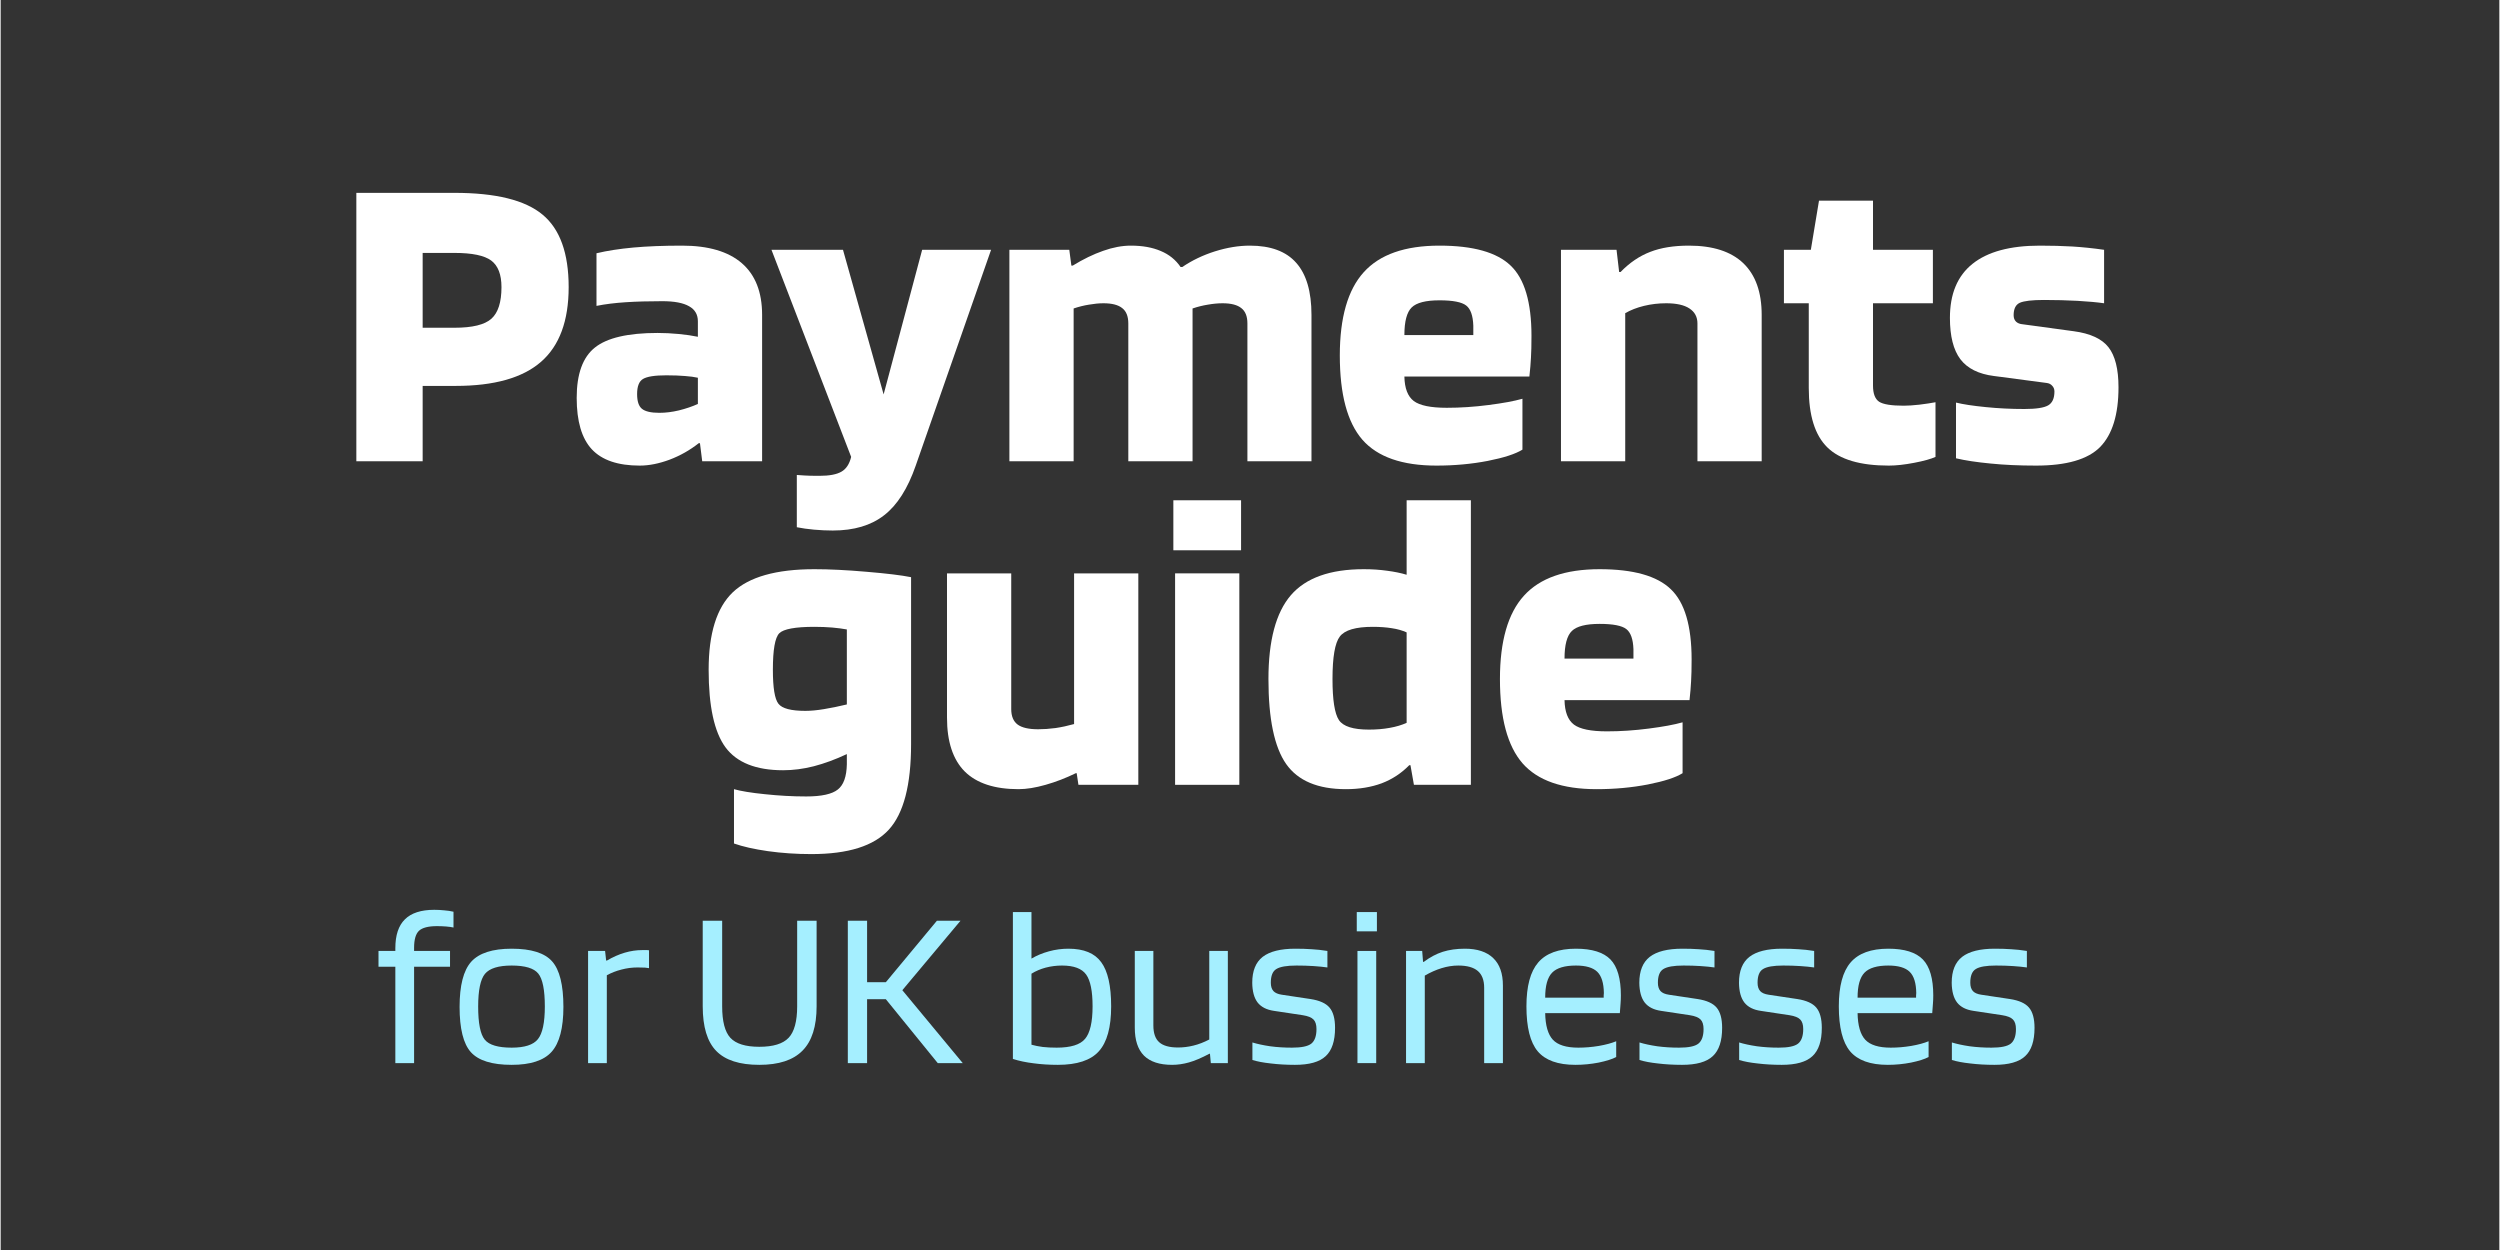 <svg xmlns="http://www.w3.org/2000/svg" xmlns:xlink="http://www.w3.org/1999/xlink" width="300" zoomAndPan="magnify" viewBox="0 0 224.88 112.5" height="150" preserveAspectRatio="xMidYMid meet" version="1.0"><rect x="0" y="0" width="224.88" height="112.5" fill="#333333" stroke="none"/><defs><g/><clipPath id="01e785e16e"><path d="M 142 9 L 150.941 9 L 150.941 20 L 142 20 Z M 142 9 " clip-rule="nonzero"/></clipPath><clipPath id="7d581fb177"><rect x="0" width="151" y="0" height="25"/></clipPath></defs><g fill="#ffffff" fill-opacity="1"><g transform="translate(30.167, 41.513)"><g><path d="M 7.812 -6.781 L 7.812 0 L 1.844 0 L 1.844 -24.156 L 10.672 -24.156 C 14.391 -24.156 17.031 -23.504 18.594 -22.203 C 20.164 -20.91 20.953 -18.734 20.953 -15.672 C 20.953 -12.641 20.125 -10.398 18.469 -8.953 C 16.812 -7.504 14.25 -6.781 10.781 -6.781 Z M 14.906 -15.672 C 14.906 -16.805 14.598 -17.602 13.984 -18.062 C 13.367 -18.52 12.266 -18.75 10.672 -18.75 L 7.812 -18.75 L 7.812 -12.016 L 10.672 -12.016 C 12.285 -12.016 13.395 -12.285 14 -12.828 C 14.602 -13.367 14.906 -14.316 14.906 -15.672 Z M 14.906 -15.672 "/></g></g></g><g fill="#ffffff" fill-opacity="1"><g transform="translate(51.233, 41.513)"><g><path d="M 6.281 0.391 C 4.32 0.391 2.883 -0.098 1.969 -1.078 C 1.062 -2.055 0.609 -3.598 0.609 -5.703 C 0.609 -7.859 1.156 -9.367 2.25 -10.234 C 3.344 -11.109 5.223 -11.547 7.891 -11.547 C 8.504 -11.547 9.141 -11.516 9.797 -11.453 C 10.453 -11.391 11.023 -11.305 11.516 -11.203 L 11.516 -12.594 C 11.516 -13.207 11.25 -13.66 10.719 -13.953 C 10.195 -14.254 9.395 -14.406 8.312 -14.406 C 7.082 -14.406 5.984 -14.375 5.016 -14.312 C 4.055 -14.25 3.18 -14.141 2.391 -13.984 L 2.391 -18.719 C 3.336 -18.945 4.441 -19.117 5.703 -19.234 C 6.961 -19.348 8.426 -19.406 10.094 -19.406 C 12.457 -19.406 14.25 -18.879 15.469 -17.828 C 16.688 -16.773 17.297 -15.223 17.297 -13.172 L 17.297 0 L 11.906 0 L 11.703 -1.625 L 11.594 -1.625 C 10.801 -1 9.926 -0.504 8.969 -0.141 C 8.02 0.211 7.125 0.391 6.281 0.391 Z M 8.672 -7.734 C 7.641 -7.734 6.941 -7.625 6.578 -7.406 C 6.223 -7.195 6.047 -6.742 6.047 -6.047 C 6.047 -5.398 6.191 -4.957 6.484 -4.719 C 6.785 -4.477 7.305 -4.359 8.047 -4.359 C 8.609 -4.359 9.195 -4.43 9.812 -4.578 C 10.438 -4.734 11.004 -4.926 11.516 -5.156 L 11.516 -7.516 C 11.203 -7.586 10.816 -7.641 10.359 -7.672 C 9.898 -7.711 9.336 -7.734 8.672 -7.734 Z M 8.672 -7.734 "/></g></g></g><g fill="#ffffff" fill-opacity="1"><g transform="translate(69.45, 41.513)"><g><path d="M 4.234 1.312 C 5.129 1.312 5.789 1.188 6.219 0.938 C 6.645 0.695 6.938 0.254 7.094 -0.391 L -0.078 -19.031 L 6.359 -19.031 L 10.016 -6.016 L 13.484 -19.031 L 19.688 -19.031 L 12.906 0.391 C 12.188 2.461 11.238 3.953 10.062 4.859 C 8.895 5.773 7.352 6.234 5.438 6.234 C 4.895 6.234 4.332 6.207 3.75 6.156 C 3.176 6.102 2.66 6.031 2.203 5.938 L 2.203 1.234 C 2.398 1.254 2.629 1.27 2.891 1.281 C 3.148 1.301 3.598 1.312 4.234 1.312 Z M 4.234 1.312 "/></g></g></g><g fill="#ffffff" fill-opacity="1"><g transform="translate(89.129, 41.513)"><g><path d="M 7.438 0 L 1.656 0 L 1.656 -19.031 L 7.047 -19.031 L 7.234 -17.609 L 7.359 -17.609 C 8.305 -18.191 9.219 -18.633 10.094 -18.938 C 10.969 -19.25 11.801 -19.406 12.594 -19.406 C 13.645 -19.406 14.539 -19.242 15.281 -18.922 C 16.031 -18.609 16.625 -18.129 17.062 -17.484 L 17.219 -17.484 C 18.094 -18.078 19.07 -18.547 20.156 -18.891 C 21.25 -19.234 22.297 -19.406 23.297 -19.406 C 25.172 -19.406 26.562 -18.891 27.469 -17.859 C 28.383 -16.836 28.844 -15.273 28.844 -13.172 L 28.844 0 L 23.078 0 L 23.078 -12.406 C 23.078 -13.039 22.895 -13.5 22.531 -13.781 C 22.176 -14.07 21.613 -14.219 20.844 -14.219 C 20.426 -14.219 19.984 -14.176 19.516 -14.094 C 19.055 -14.02 18.598 -13.906 18.141 -13.75 L 18.141 0 L 12.359 0 L 12.359 -12.406 C 12.359 -13.039 12.176 -13.5 11.812 -13.781 C 11.457 -14.07 10.895 -14.219 10.125 -14.219 C 9.719 -14.219 9.281 -14.176 8.812 -14.094 C 8.352 -14.02 7.895 -13.906 7.438 -13.75 Z M 7.438 0 "/></g></g></g><g fill="#ffffff" fill-opacity="1"><g transform="translate(119.554, 41.513)"><g><path d="M 17.406 -5.625 L 17.406 -1.047 C 16.789 -0.66 15.75 -0.32 14.281 -0.031 C 12.82 0.25 11.285 0.391 9.672 0.391 C 6.586 0.391 4.363 -0.383 3 -1.938 C 1.645 -3.5 0.969 -6.023 0.969 -9.516 C 0.969 -12.93 1.688 -15.43 3.125 -17.016 C 4.562 -18.609 6.832 -19.406 9.938 -19.406 C 12.969 -19.406 15.102 -18.805 16.344 -17.609 C 17.594 -16.422 18.219 -14.312 18.219 -11.281 C 18.219 -10.457 18.203 -9.801 18.172 -9.312 C 18.148 -8.832 18.102 -8.27 18.031 -7.625 L 6.781 -7.625 C 6.801 -6.57 7.082 -5.836 7.625 -5.422 C 8.164 -5.016 9.156 -4.812 10.594 -4.812 C 11.82 -4.812 13.078 -4.895 14.359 -5.062 C 15.648 -5.227 16.664 -5.414 17.406 -5.625 Z M 9.938 -14.484 C 8.707 -14.484 7.875 -14.27 7.438 -13.844 C 7 -13.414 6.781 -12.586 6.781 -11.359 L 12.984 -11.359 L 12.984 -12.203 C 12.953 -13.109 12.738 -13.711 12.344 -14.016 C 11.945 -14.328 11.145 -14.484 9.938 -14.484 Z M 9.938 -14.484 "/></g></g></g><g fill="#ffffff" fill-opacity="1"><g transform="translate(138.772, 41.513)"><g><path d="M 7.438 0 L 1.656 0 L 1.656 -19.031 L 6.656 -19.031 L 6.891 -17.031 L 7.016 -17.031 C 7.836 -17.875 8.727 -18.477 9.688 -18.844 C 10.645 -19.219 11.805 -19.406 13.172 -19.406 C 15.328 -19.406 16.957 -18.879 18.062 -17.828 C 19.164 -16.773 19.719 -15.223 19.719 -13.172 L 19.719 0 L 13.938 0 L 13.938 -12.406 C 13.938 -12.988 13.695 -13.438 13.219 -13.75 C 12.75 -14.062 12.051 -14.219 11.125 -14.219 C 10.438 -14.219 9.77 -14.141 9.125 -13.984 C 8.488 -13.828 7.926 -13.609 7.438 -13.328 Z M 7.438 0 "/></g></g></g><g fill="#ffffff" fill-opacity="1"><g transform="translate(159.838, 41.513)"><g><path d="M 2.891 -14.219 L 0.656 -14.219 L 0.656 -19.031 L 3.078 -19.031 L 3.812 -23.453 L 8.672 -23.453 L 8.672 -19.031 L 14.062 -19.031 L 14.062 -14.219 L 8.672 -14.219 L 8.672 -6.812 C 8.672 -6.094 8.852 -5.609 9.219 -5.359 C 9.594 -5.117 10.332 -5 11.438 -5 C 11.82 -5 12.297 -5.031 12.859 -5.094 C 13.43 -5.164 13.91 -5.238 14.297 -5.312 L 14.297 -0.391 C 13.879 -0.203 13.238 -0.023 12.375 0.141 C 11.52 0.305 10.758 0.391 10.094 0.391 C 7.52 0.391 5.676 -0.156 4.562 -1.25 C 3.445 -2.344 2.891 -4.125 2.891 -6.594 Z M 2.891 -14.219 "/></g></g></g><g fill="#ffffff" fill-opacity="1"><g transform="translate(174.511, 41.513)"><g><path d="M 9.391 -14.516 C 8.316 -14.516 7.594 -14.43 7.219 -14.266 C 6.844 -14.098 6.656 -13.723 6.656 -13.141 C 6.656 -12.898 6.727 -12.707 6.875 -12.562 C 7.02 -12.426 7.219 -12.348 7.469 -12.328 L 12.062 -11.703 C 13.551 -11.504 14.594 -11.023 15.188 -10.266 C 15.789 -9.504 16.094 -8.301 16.094 -6.656 C 16.094 -4.195 15.539 -2.406 14.438 -1.281 C 13.332 -0.164 11.41 0.391 8.672 0.391 C 7.148 0.391 5.781 0.328 4.562 0.203 C 3.344 0.086 2.312 -0.066 1.469 -0.266 L 1.469 -5.281 C 2.102 -5.125 2.992 -4.988 4.141 -4.875 C 5.285 -4.758 6.445 -4.703 7.625 -4.703 C 8.676 -4.703 9.391 -4.812 9.766 -5.031 C 10.141 -5.25 10.328 -5.664 10.328 -6.281 C 10.328 -6.488 10.258 -6.66 10.125 -6.797 C 10 -6.941 9.832 -7.023 9.625 -7.047 L 4.891 -7.672 C 3.504 -7.848 2.492 -8.352 1.859 -9.188 C 1.234 -10.02 0.922 -11.258 0.922 -12.906 C 0.922 -15.062 1.598 -16.68 2.953 -17.766 C 4.316 -18.859 6.336 -19.406 9.016 -19.406 C 10.066 -19.406 11.039 -19.379 11.938 -19.328 C 12.832 -19.273 13.785 -19.176 14.797 -19.031 L 14.797 -14.219 C 14.148 -14.312 13.352 -14.383 12.406 -14.438 C 11.457 -14.488 10.453 -14.516 9.391 -14.516 Z M 9.391 -14.516 "/></g></g></g><g fill="#ffffff" fill-opacity="1"><g transform="translate(62.718, 70.634)"><g><path d="M 10.25 6.234 C 8.883 6.234 7.578 6.145 6.328 5.969 C 5.086 5.789 4.07 5.562 3.281 5.281 L 3.281 0.391 C 3.895 0.566 4.82 0.719 6.062 0.844 C 7.312 0.977 8.551 1.047 9.781 1.047 C 11.164 1.047 12.113 0.836 12.625 0.422 C 13.145 0.016 13.414 -0.738 13.438 -1.844 L 13.438 -2.766 C 12.414 -2.285 11.426 -1.922 10.469 -1.672 C 9.52 -1.43 8.598 -1.312 7.703 -1.312 C 5.266 -1.312 3.535 -2 2.516 -3.375 C 1.504 -4.75 1 -7.078 1 -10.359 C 1 -13.617 1.723 -15.941 3.172 -17.328 C 4.629 -18.711 7.078 -19.406 10.516 -19.406 C 11.879 -19.406 13.453 -19.328 15.234 -19.172 C 17.016 -19.023 18.344 -18.863 19.219 -18.688 L 19.219 -3.656 C 19.219 0.008 18.551 2.57 17.219 4.031 C 15.883 5.5 13.562 6.234 10.25 6.234 Z M 10.516 -14.219 C 8.797 -14.219 7.742 -14.023 7.359 -13.641 C 6.973 -13.254 6.781 -12.16 6.781 -10.359 C 6.781 -8.742 6.945 -7.723 7.281 -7.297 C 7.613 -6.867 8.422 -6.656 9.703 -6.656 C 10.191 -6.656 10.75 -6.707 11.375 -6.812 C 12.008 -6.914 12.695 -7.055 13.438 -7.234 L 13.438 -13.984 C 13.051 -14.055 12.613 -14.113 12.125 -14.156 C 11.645 -14.195 11.109 -14.219 10.516 -14.219 Z M 10.516 -14.219 "/></g></g></g><g fill="#ffffff" fill-opacity="1"><g transform="translate(83.592, 70.634)"><g><path d="M 8.016 0.391 C 5.859 0.391 4.242 -0.141 3.172 -1.203 C 2.109 -2.273 1.578 -3.891 1.578 -6.047 L 1.578 -19.031 L 7.359 -19.031 L 7.359 -6.812 C 7.359 -6.176 7.551 -5.711 7.938 -5.422 C 8.32 -5.141 8.938 -5 9.781 -5 C 10.27 -5 10.789 -5.035 11.344 -5.109 C 11.895 -5.191 12.453 -5.312 13.016 -5.469 L 13.016 -19.031 L 18.797 -19.031 L 18.797 0 L 13.406 0 L 13.25 -1.047 L 13.172 -1.047 C 12.273 -0.609 11.367 -0.258 10.453 0 C 9.547 0.258 8.734 0.391 8.016 0.391 Z M 8.016 0.391 "/></g></g></g><g fill="#ffffff" fill-opacity="1"><g transform="translate(104.042, 70.634)"><g><path d="M 7.594 -21.109 L 1.5 -21.109 L 1.5 -25.609 L 7.594 -25.609 Z M 7.438 0 L 1.656 0 L 1.656 -19.031 L 7.438 -19.031 Z M 7.438 0 "/></g></g></g><g fill="#ffffff" fill-opacity="1"><g transform="translate(113.131, 70.634)"><g><path d="M 13.406 -25.609 L 19.188 -25.609 L 19.188 0 L 14.062 0 L 13.75 -1.766 L 13.641 -1.766 C 12.941 -1.047 12.117 -0.504 11.172 -0.141 C 10.223 0.211 9.145 0.391 7.938 0.391 C 5.414 0.391 3.625 -0.363 2.562 -1.875 C 1.5 -3.395 0.969 -5.941 0.969 -9.516 C 0.969 -12.984 1.641 -15.5 2.984 -17.062 C 4.328 -18.625 6.516 -19.406 9.547 -19.406 C 10.297 -19.406 11 -19.359 11.656 -19.266 C 12.312 -19.18 12.895 -19.062 13.406 -18.906 Z M 10.359 -14.219 C 8.816 -14.219 7.828 -13.926 7.391 -13.344 C 6.953 -12.77 6.734 -11.492 6.734 -9.516 C 6.734 -7.641 6.926 -6.41 7.312 -5.828 C 7.695 -5.254 8.598 -4.969 10.016 -4.969 C 10.68 -4.969 11.301 -5.02 11.875 -5.125 C 12.457 -5.227 12.969 -5.379 13.406 -5.578 L 13.406 -13.719 C 13.02 -13.895 12.578 -14.02 12.078 -14.094 C 11.578 -14.176 11.004 -14.219 10.359 -14.219 Z M 10.359 -14.219 "/></g></g></g><g fill="#ffffff" fill-opacity="1"><g transform="translate(133.966, 70.634)"><g><path d="M 17.406 -5.625 L 17.406 -1.047 C 16.789 -0.66 15.75 -0.32 14.281 -0.031 C 12.82 0.25 11.285 0.391 9.672 0.391 C 6.586 0.391 4.363 -0.383 3 -1.938 C 1.645 -3.5 0.969 -6.023 0.969 -9.516 C 0.969 -12.93 1.688 -15.43 3.125 -17.016 C 4.562 -18.609 6.832 -19.406 9.938 -19.406 C 12.969 -19.406 15.102 -18.805 16.344 -17.609 C 17.594 -16.422 18.219 -14.312 18.219 -11.281 C 18.219 -10.457 18.203 -9.801 18.172 -9.312 C 18.148 -8.832 18.102 -8.27 18.031 -7.625 L 6.781 -7.625 C 6.801 -6.57 7.082 -5.836 7.625 -5.422 C 8.164 -5.016 9.156 -4.812 10.594 -4.812 C 11.82 -4.812 13.078 -4.895 14.359 -5.062 C 15.648 -5.227 16.664 -5.414 17.406 -5.625 Z M 9.938 -14.484 C 8.707 -14.484 7.875 -14.27 7.438 -13.844 C 7 -13.414 6.781 -12.586 6.781 -11.359 L 12.984 -11.359 L 12.984 -12.203 C 12.953 -13.109 12.738 -13.711 12.344 -14.016 C 11.945 -14.328 11.145 -14.484 9.938 -14.484 Z M 9.938 -14.484 "/></g></g></g><g fill="#ffffff" fill-opacity="1"><g transform="translate(153.195, 70.634)"><g/></g></g><g transform="matrix(1, 0, 0, 1, 33, 76)"><g clip-path="url(#7d581fb177)"><g fill="#a5efff" fill-opacity="1"><g transform="translate(0.583, 19.68)"><g><path d="M 1.938 -8.672 L 0.422 -8.672 L 0.422 -10.094 L 1.938 -10.094 L 1.938 -10.344 C 1.938 -11.508 2.223 -12.375 2.797 -12.938 C 3.367 -13.508 4.25 -13.797 5.438 -13.797 C 5.738 -13.797 6.035 -13.781 6.328 -13.75 C 6.629 -13.727 6.91 -13.688 7.172 -13.625 L 7.172 -12.203 C 7.004 -12.242 6.781 -12.273 6.5 -12.297 C 6.227 -12.316 5.957 -12.328 5.688 -12.328 C 4.906 -12.328 4.363 -12.188 4.062 -11.906 C 3.77 -11.625 3.625 -11.113 3.625 -10.375 L 3.625 -10.094 L 6.859 -10.094 L 6.859 -8.672 L 3.625 -8.672 L 3.625 0 L 1.938 0 Z M 1.938 -8.672 "/></g></g></g><g fill="#a5efff" fill-opacity="1"><g transform="translate(7.428, 19.68)"><g><path d="M 10.219 -5.062 C 10.219 -3.156 9.863 -1.805 9.156 -1.016 C 8.457 -0.234 7.258 0.156 5.562 0.156 C 3.801 0.156 2.578 -0.223 1.891 -0.984 C 1.211 -1.742 0.875 -3.102 0.875 -5.062 C 0.875 -6.988 1.223 -8.344 1.922 -9.125 C 2.629 -9.906 3.844 -10.297 5.562 -10.297 C 7.32 -10.297 8.535 -9.914 9.203 -9.156 C 9.879 -8.395 10.219 -7.031 10.219 -5.062 Z M 2.547 -5.094 C 2.547 -3.594 2.742 -2.598 3.141 -2.109 C 3.535 -1.629 4.344 -1.391 5.562 -1.391 C 6.727 -1.391 7.516 -1.645 7.922 -2.156 C 8.336 -2.664 8.547 -3.645 8.547 -5.094 C 8.547 -6.594 8.348 -7.582 7.953 -8.062 C 7.566 -8.539 6.77 -8.781 5.562 -8.781 C 4.375 -8.781 3.57 -8.531 3.156 -8.031 C 2.75 -7.531 2.547 -6.551 2.547 -5.094 Z M 2.547 -5.094 "/></g></g></g><g fill="#a5efff" fill-opacity="1"><g transform="translate(18.523, 19.68)"><g><path d="M 3.031 0 L 1.344 0 L 1.344 -10.094 L 2.875 -10.094 L 2.969 -9.234 L 3.047 -9.234 C 3.578 -9.547 4.109 -9.781 4.641 -9.938 C 5.172 -10.094 5.695 -10.172 6.219 -10.172 C 6.438 -10.172 6.582 -10.172 6.656 -10.172 C 6.727 -10.172 6.785 -10.164 6.828 -10.156 L 6.828 -8.547 C 6.734 -8.566 6.613 -8.582 6.469 -8.594 C 6.32 -8.602 6.098 -8.609 5.797 -8.609 C 5.305 -8.609 4.828 -8.547 4.359 -8.422 C 3.891 -8.305 3.445 -8.133 3.031 -7.906 Z M 3.031 0 "/></g></g></g><g fill="#a5efff" fill-opacity="1"><g transform="translate(25.347, 19.68)"><g/></g></g><g fill="#a5efff" fill-opacity="1"><g transform="translate(28.841, 19.68)"><g><path d="M 9.844 -5.109 L 9.844 -12.812 L 11.594 -12.812 L 11.594 -5.109 C 11.594 -3.305 11.172 -1.977 10.328 -1.125 C 9.492 -0.27 8.195 0.156 6.438 0.156 C 4.664 0.156 3.375 -0.258 2.562 -1.094 C 1.75 -1.926 1.344 -3.266 1.344 -5.109 L 1.344 -12.812 L 3.094 -12.812 L 3.094 -5.109 C 3.094 -3.766 3.336 -2.82 3.828 -2.281 C 4.328 -1.738 5.195 -1.469 6.438 -1.469 C 7.688 -1.469 8.566 -1.738 9.078 -2.281 C 9.586 -2.82 9.844 -3.766 9.844 -5.109 Z M 9.844 -5.109 "/></g></g></g><g fill="#a5efff" fill-opacity="1"><g transform="translate(41.775, 19.68)"><g><path d="M 6.375 -6.562 L 11.812 0 L 9.562 0 L 4.891 -5.75 L 3.203 -5.75 L 3.203 0 L 1.469 0 L 1.469 -12.812 L 3.203 -12.812 L 3.203 -7.281 L 4.891 -7.281 L 9.484 -12.812 L 11.609 -12.812 Z M 6.375 -6.562 "/></g></g></g><g fill="#a5efff" fill-opacity="1"><g transform="translate(53.278, 19.68)"><g/></g></g><g fill="#a5efff" fill-opacity="1"><g transform="translate(56.772, 19.68)"><g><path d="M 6.328 -10.297 C 7.711 -10.297 8.695 -9.891 9.281 -9.078 C 9.875 -8.273 10.172 -6.953 10.172 -5.109 C 10.172 -3.223 9.801 -1.875 9.062 -1.062 C 8.332 -0.25 7.102 0.156 5.375 0.156 C 4.594 0.156 3.863 0.109 3.188 0.016 C 2.508 -0.066 1.891 -0.195 1.328 -0.375 L 1.328 -13.594 L 3 -13.594 L 3 -9.406 C 3.477 -9.688 4.004 -9.906 4.578 -10.062 C 5.148 -10.219 5.734 -10.297 6.328 -10.297 Z M 8.5 -5.109 C 8.5 -6.484 8.305 -7.438 7.922 -7.969 C 7.535 -8.508 6.812 -8.781 5.75 -8.781 C 5.25 -8.781 4.758 -8.719 4.281 -8.594 C 3.812 -8.469 3.383 -8.285 3 -8.047 L 3 -1.656 C 3.301 -1.57 3.641 -1.504 4.016 -1.453 C 4.398 -1.41 4.816 -1.391 5.266 -1.391 C 6.535 -1.391 7.391 -1.656 7.828 -2.188 C 8.273 -2.719 8.5 -3.691 8.5 -5.109 Z M 8.5 -5.109 "/></g></g></g><g fill="#a5efff" fill-opacity="1"><g transform="translate(67.805, 19.68)"><g><path d="M 4.625 0.156 C 3.5 0.156 2.656 -0.117 2.094 -0.672 C 1.539 -1.234 1.266 -2.07 1.266 -3.188 L 1.266 -10.094 L 2.938 -10.094 L 2.938 -3.391 C 2.938 -2.691 3.113 -2.188 3.469 -1.875 C 3.82 -1.562 4.383 -1.406 5.156 -1.406 C 5.613 -1.406 6.078 -1.461 6.547 -1.578 C 7.016 -1.691 7.488 -1.875 7.969 -2.125 L 7.969 -10.094 L 9.641 -10.094 L 9.641 0 L 8.109 0 L 8.031 -0.844 L 7.984 -0.844 C 7.273 -0.469 6.66 -0.207 6.141 -0.062 C 5.629 0.082 5.125 0.156 4.625 0.156 Z M 4.625 0.156 "/></g></g></g><g fill="#a5efff" fill-opacity="1"><g transform="translate(78.798, 19.68)"><g><path d="M 4.828 -8.781 C 3.953 -8.781 3.348 -8.676 3.016 -8.469 C 2.68 -8.27 2.516 -7.859 2.516 -7.234 C 2.516 -6.91 2.594 -6.66 2.75 -6.484 C 2.906 -6.316 3.156 -6.207 3.5 -6.156 L 6.094 -5.766 C 6.906 -5.641 7.473 -5.383 7.797 -5 C 8.129 -4.613 8.297 -4.004 8.297 -3.172 C 8.297 -1.992 8.016 -1.145 7.453 -0.625 C 6.898 -0.102 5.977 0.156 4.688 0.156 C 3.906 0.156 3.18 0.113 2.516 0.031 C 1.848 -0.039 1.297 -0.145 0.859 -0.281 L 0.859 -1.859 C 1.297 -1.723 1.828 -1.609 2.453 -1.516 C 3.086 -1.43 3.742 -1.391 4.422 -1.391 C 5.266 -1.391 5.844 -1.508 6.156 -1.75 C 6.469 -2 6.625 -2.438 6.625 -3.062 C 6.625 -3.457 6.535 -3.742 6.359 -3.922 C 6.18 -4.109 5.859 -4.238 5.391 -4.312 L 2.797 -4.703 C 2.141 -4.797 1.648 -5.047 1.328 -5.453 C 1.016 -5.859 0.852 -6.453 0.844 -7.234 C 0.844 -8.297 1.156 -9.07 1.781 -9.562 C 2.414 -10.051 3.395 -10.297 4.719 -10.297 C 5.258 -10.297 5.75 -10.281 6.188 -10.25 C 6.633 -10.227 7.109 -10.176 7.609 -10.094 L 7.609 -8.609 C 7.254 -8.66 6.836 -8.703 6.359 -8.734 C 5.879 -8.766 5.367 -8.781 4.828 -8.781 Z M 4.828 -8.781 "/></g></g></g><g fill="#a5efff" fill-opacity="1"><g transform="translate(87.768, 19.68)"><g><path d="M 3.094 -11.859 L 1.281 -11.859 L 1.281 -13.594 L 3.094 -13.594 Z M 3.031 0 L 1.344 0 L 1.344 -10.094 L 3.031 -10.094 Z M 3.031 0 "/></g></g></g><g fill="#a5efff" fill-opacity="1"><g transform="translate(92.14, 19.68)"><g><path d="M 3.031 0 L 1.344 0 L 1.344 -10.094 L 2.797 -10.094 L 2.875 -9.109 L 2.938 -9.109 C 3.488 -9.523 4.055 -9.828 4.641 -10.016 C 5.234 -10.203 5.898 -10.297 6.641 -10.297 C 7.754 -10.297 8.602 -10.016 9.188 -9.453 C 9.77 -8.898 10.062 -8.078 10.062 -6.984 L 10.062 0 L 8.375 0 L 8.375 -6.781 C 8.375 -7.469 8.18 -7.973 7.797 -8.297 C 7.422 -8.617 6.836 -8.781 6.047 -8.781 C 5.555 -8.781 5.055 -8.703 4.547 -8.547 C 4.035 -8.391 3.531 -8.164 3.031 -7.875 Z M 3.031 0 "/></g></g></g><g fill="#a5efff" fill-opacity="1"><g transform="translate(103.46, 19.68)"><g><path d="M 8.938 -1.969 L 8.938 -0.547 C 8.582 -0.359 8.055 -0.191 7.359 -0.047 C 6.672 0.086 5.973 0.156 5.266 0.156 C 3.691 0.156 2.562 -0.25 1.875 -1.062 C 1.195 -1.875 0.859 -3.223 0.859 -5.109 C 0.859 -6.922 1.211 -8.238 1.922 -9.062 C 2.629 -9.883 3.758 -10.297 5.312 -10.297 C 6.758 -10.297 7.797 -9.973 8.422 -9.328 C 9.047 -8.68 9.359 -7.602 9.359 -6.094 C 9.359 -5.82 9.348 -5.566 9.328 -5.328 C 9.316 -5.098 9.297 -4.82 9.266 -4.5 L 2.547 -4.5 C 2.566 -3.383 2.797 -2.586 3.234 -2.109 C 3.68 -1.629 4.445 -1.391 5.531 -1.391 C 6.125 -1.391 6.738 -1.441 7.375 -1.547 C 8.02 -1.66 8.539 -1.801 8.938 -1.969 Z M 7.828 -6.312 C 7.816 -7.207 7.617 -7.844 7.234 -8.219 C 6.848 -8.594 6.207 -8.781 5.312 -8.781 C 4.301 -8.781 3.586 -8.566 3.172 -8.141 C 2.754 -7.711 2.547 -6.961 2.547 -5.891 L 7.812 -5.891 C 7.812 -5.91 7.812 -5.973 7.812 -6.078 C 7.82 -6.18 7.828 -6.258 7.828 -6.312 Z M 7.828 -6.312 "/></g></g></g><g fill="#a5efff" fill-opacity="1"><g transform="translate(113.635, 19.68)"><g><path d="M 4.828 -8.781 C 3.953 -8.781 3.348 -8.676 3.016 -8.469 C 2.68 -8.27 2.516 -7.859 2.516 -7.234 C 2.516 -6.91 2.594 -6.66 2.75 -6.484 C 2.906 -6.316 3.156 -6.207 3.5 -6.156 L 6.094 -5.766 C 6.906 -5.641 7.473 -5.383 7.797 -5 C 8.129 -4.613 8.297 -4.004 8.297 -3.172 C 8.297 -1.992 8.016 -1.145 7.453 -0.625 C 6.898 -0.102 5.977 0.156 4.688 0.156 C 3.906 0.156 3.18 0.113 2.516 0.031 C 1.848 -0.039 1.297 -0.145 0.859 -0.281 L 0.859 -1.859 C 1.297 -1.723 1.828 -1.609 2.453 -1.516 C 3.086 -1.43 3.742 -1.391 4.422 -1.391 C 5.266 -1.391 5.844 -1.508 6.156 -1.75 C 6.469 -2 6.625 -2.438 6.625 -3.062 C 6.625 -3.457 6.535 -3.742 6.359 -3.922 C 6.18 -4.109 5.859 -4.238 5.391 -4.312 L 2.797 -4.703 C 2.141 -4.797 1.648 -5.047 1.328 -5.453 C 1.016 -5.859 0.852 -6.453 0.844 -7.234 C 0.844 -8.297 1.156 -9.07 1.781 -9.562 C 2.414 -10.051 3.395 -10.297 4.719 -10.297 C 5.258 -10.297 5.75 -10.281 6.188 -10.25 C 6.633 -10.227 7.109 -10.176 7.609 -10.094 L 7.609 -8.609 C 7.254 -8.66 6.836 -8.703 6.359 -8.734 C 5.879 -8.766 5.367 -8.781 4.828 -8.781 Z M 4.828 -8.781 "/></g></g></g><g fill="#a5efff" fill-opacity="1"><g transform="translate(122.605, 19.68)"><g><path d="M 4.828 -8.781 C 3.953 -8.781 3.348 -8.676 3.016 -8.469 C 2.68 -8.27 2.516 -7.859 2.516 -7.234 C 2.516 -6.91 2.594 -6.66 2.75 -6.484 C 2.906 -6.316 3.156 -6.207 3.5 -6.156 L 6.094 -5.766 C 6.906 -5.641 7.473 -5.383 7.797 -5 C 8.129 -4.613 8.297 -4.004 8.297 -3.172 C 8.297 -1.992 8.016 -1.145 7.453 -0.625 C 6.898 -0.102 5.977 0.156 4.688 0.156 C 3.906 0.156 3.18 0.113 2.516 0.031 C 1.848 -0.039 1.297 -0.145 0.859 -0.281 L 0.859 -1.859 C 1.297 -1.723 1.828 -1.609 2.453 -1.516 C 3.086 -1.43 3.742 -1.391 4.422 -1.391 C 5.266 -1.391 5.844 -1.508 6.156 -1.75 C 6.469 -2 6.625 -2.438 6.625 -3.062 C 6.625 -3.457 6.535 -3.742 6.359 -3.922 C 6.18 -4.109 5.859 -4.238 5.391 -4.312 L 2.797 -4.703 C 2.141 -4.797 1.648 -5.047 1.328 -5.453 C 1.016 -5.859 0.852 -6.453 0.844 -7.234 C 0.844 -8.297 1.156 -9.07 1.781 -9.562 C 2.414 -10.051 3.395 -10.297 4.719 -10.297 C 5.258 -10.297 5.75 -10.281 6.188 -10.25 C 6.633 -10.227 7.109 -10.176 7.609 -10.094 L 7.609 -8.609 C 7.254 -8.66 6.836 -8.703 6.359 -8.734 C 5.879 -8.766 5.367 -8.781 4.828 -8.781 Z M 4.828 -8.781 "/></g></g></g><g fill="#a5efff" fill-opacity="1"><g transform="translate(131.575, 19.68)"><g><path d="M 8.938 -1.969 L 8.938 -0.547 C 8.582 -0.359 8.055 -0.191 7.359 -0.047 C 6.672 0.086 5.973 0.156 5.266 0.156 C 3.691 0.156 2.562 -0.25 1.875 -1.062 C 1.195 -1.875 0.859 -3.223 0.859 -5.109 C 0.859 -6.922 1.211 -8.238 1.922 -9.062 C 2.629 -9.883 3.758 -10.297 5.312 -10.297 C 6.758 -10.297 7.797 -9.973 8.422 -9.328 C 9.047 -8.68 9.359 -7.602 9.359 -6.094 C 9.359 -5.82 9.348 -5.566 9.328 -5.328 C 9.316 -5.098 9.297 -4.82 9.266 -4.5 L 2.547 -4.5 C 2.566 -3.383 2.797 -2.586 3.234 -2.109 C 3.68 -1.629 4.445 -1.391 5.531 -1.391 C 6.125 -1.391 6.738 -1.441 7.375 -1.547 C 8.02 -1.66 8.539 -1.801 8.938 -1.969 Z M 7.828 -6.312 C 7.816 -7.207 7.617 -7.844 7.234 -8.219 C 6.848 -8.594 6.207 -8.781 5.312 -8.781 C 4.301 -8.781 3.586 -8.566 3.172 -8.141 C 2.754 -7.711 2.547 -6.961 2.547 -5.891 L 7.812 -5.891 C 7.812 -5.91 7.812 -5.973 7.812 -6.078 C 7.82 -6.18 7.828 -6.258 7.828 -6.312 Z M 7.828 -6.312 "/></g></g></g><g clip-path="url(#01e785e16e)"><g fill="#a5efff" fill-opacity="1"><g transform="translate(141.75, 19.68)"><g><path d="M 4.828 -8.781 C 3.953 -8.781 3.348 -8.676 3.016 -8.469 C 2.68 -8.27 2.516 -7.859 2.516 -7.234 C 2.516 -6.91 2.594 -6.66 2.75 -6.484 C 2.906 -6.316 3.156 -6.207 3.5 -6.156 L 6.094 -5.766 C 6.906 -5.641 7.473 -5.383 7.797 -5 C 8.129 -4.613 8.297 -4.004 8.297 -3.172 C 8.297 -1.992 8.016 -1.145 7.453 -0.625 C 6.898 -0.102 5.977 0.156 4.688 0.156 C 3.906 0.156 3.18 0.113 2.516 0.031 C 1.848 -0.039 1.297 -0.145 0.859 -0.281 L 0.859 -1.859 C 1.297 -1.723 1.828 -1.609 2.453 -1.516 C 3.086 -1.43 3.742 -1.391 4.422 -1.391 C 5.266 -1.391 5.844 -1.508 6.156 -1.75 C 6.469 -2 6.625 -2.438 6.625 -3.062 C 6.625 -3.457 6.535 -3.742 6.359 -3.922 C 6.18 -4.109 5.859 -4.238 5.391 -4.312 L 2.797 -4.703 C 2.141 -4.797 1.648 -5.047 1.328 -5.453 C 1.016 -5.859 0.852 -6.453 0.844 -7.234 C 0.844 -8.297 1.156 -9.07 1.781 -9.562 C 2.414 -10.051 3.395 -10.297 4.719 -10.297 C 5.258 -10.297 5.75 -10.281 6.188 -10.25 C 6.633 -10.227 7.109 -10.176 7.609 -10.094 L 7.609 -8.609 C 7.254 -8.66 6.836 -8.703 6.359 -8.734 C 5.879 -8.766 5.367 -8.781 4.828 -8.781 Z M 4.828 -8.781 "/></g></g></g></g></g></g></svg>